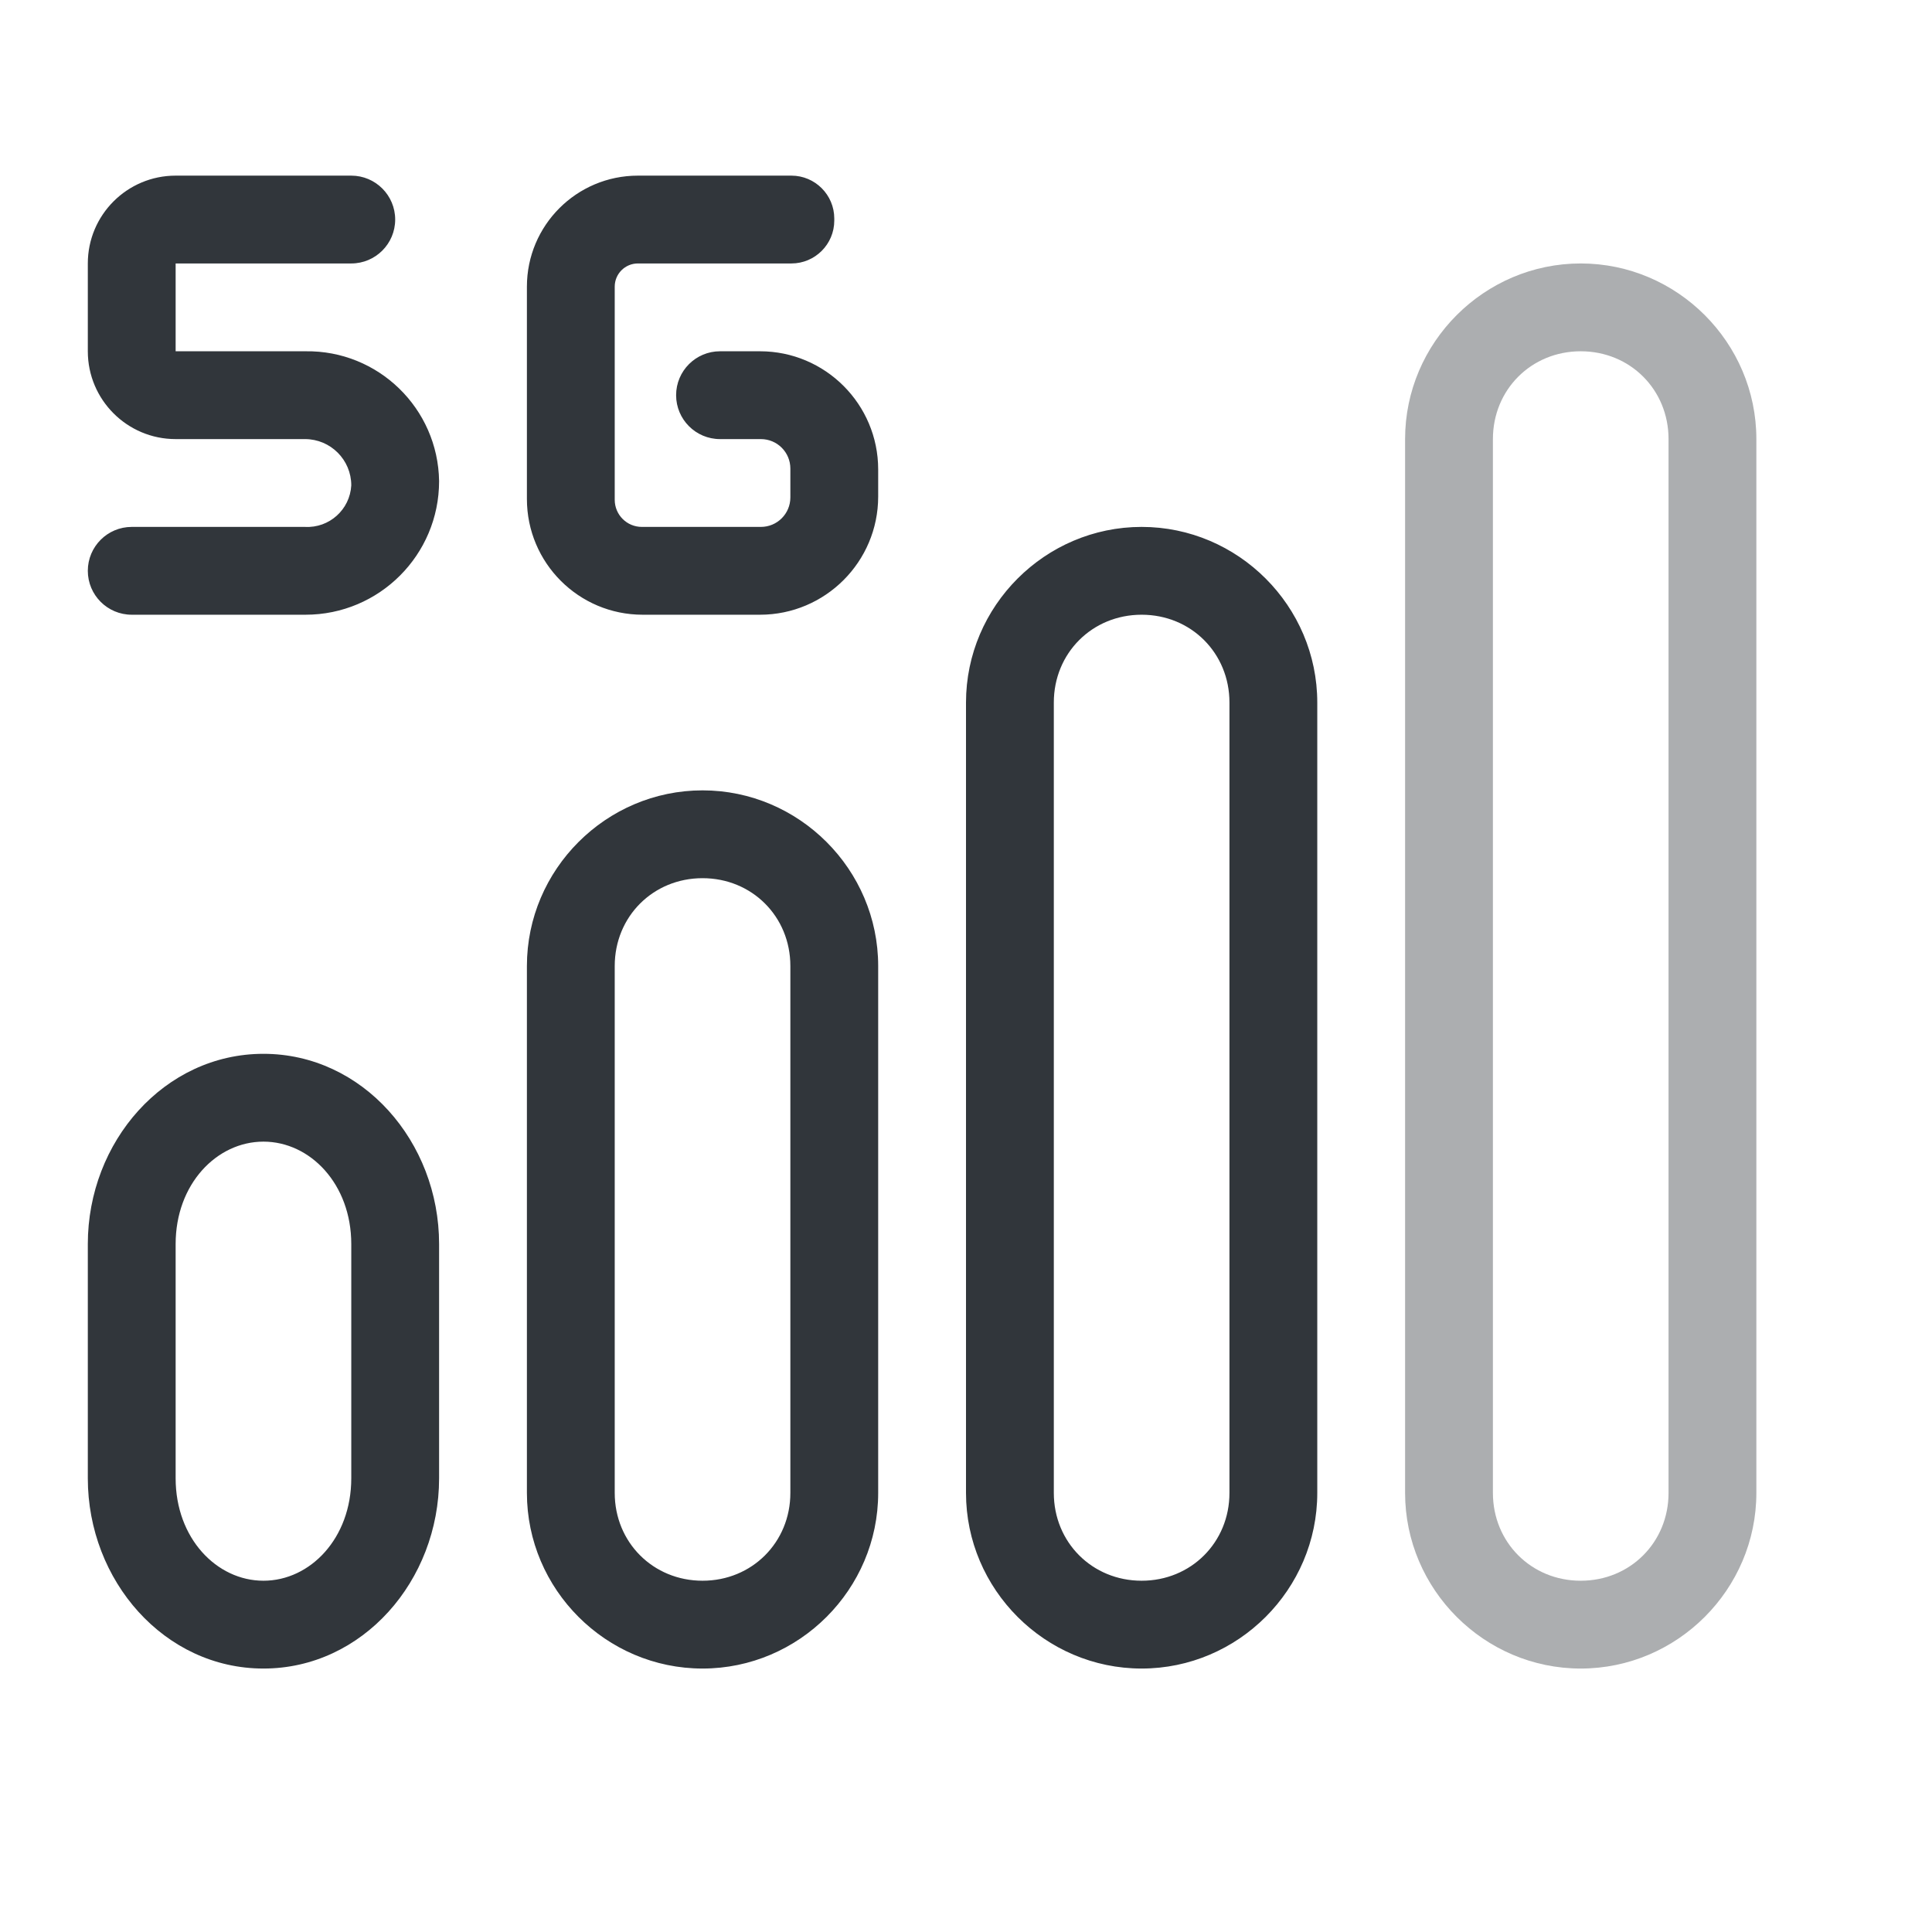 <?xml version="1.0" encoding="UTF-8" standalone="no"?>
<svg
   height="22"
   width="22"
   version="1.1"
   id="svg1"
   xml:space="preserve"
   xmlns="http://www.w3.org/2000/svg"
   xmlns:svg="http://www.w3.org/2000/svg"><defs
     id="defs1"><style
       type="text/css"
       id="current-color-scheme">
            .ColorScheme-Text {
                color:#232629;
            }
        </style></defs><path
     id="path1"
     style="opacity:0.4;fill:currentColor"
     class="ColorScheme-Text"
     d="m 18,3 c -1.099,0 -2,0.901 -2,2 v 12 c 0,1.099 0.901,2 2,2 1.099,0 2,-0.901 2,-2 V 5 C 20,3.901 19.099,3 18,3 Z m 0,1 c 0.563,0 1,0.437 1,1 v 12 c 0,0.563 -0.437,1 -1,1 -0.563,0 -1,-0.437 -1,-1 V 5 c 0,-0.563 0.437,-1 1,-1 z" /><g
     id="rect1"
     style="opacity:0.4" /><g
     id="rect2"
     style="opacity:0.4" /><g
     id="rect3"
     style="opacity:0.4" /><g
     id="rect4"
     style="opacity:0.4" /><style
     type="text/css"
     id="current-color-scheme-5">
      .ColorScheme-Text {
        color:#31363b;
      }
      .ColorScheme-Background {
        color:#eff0f1;
      }
      .ColorScheme-Highlight {
        color:#3498db;
      }
      .ColorScheme-ButtonText {
        color:#31363b;
      }
      .ColorScheme-NegativeText{
        color:#e74c3c;
      }
      </style><g
     transform="translate(-66,66)"
     id="network-mobile-20-5g"><path
       id="path5064-9"
       style="opacity:1;fill:currentColor;fill-opacity:1;stroke:none"
       class="ColorScheme-Text"
       d="M 68 -64 C 67.448 -64 67 -63.552 67 -63 L 67 -62 C 67 -61.448 67.448 -61 68 -61 L 69.473 -61 C 69.764 -61 70 -60.764 70 -60.473 C 69.985 -60.197 69.749 -59.985 69.473 -60 L 67.5 -60 C 67.224 -60 67 -59.776 67 -59.5 C 67 -59.224 67.224 -59 67.5 -59 L 69.479 -59 C 70.319 -59 71 -59.681 71 -60.521 C 70.988 -61.35 70.307 -62.012 69.479 -62 L 68 -62 L 68 -63 L 70 -63 C 70.276 -63 70.5 -63.224 70.5 -63.5 C 70.5 -63.776 70.276 -64 70 -64 L 68 -64 z M 73.264 -64 C 72.566 -64 72 -63.434 72 -62.736 L 72 -60.318 C 72 -59.59 72.59 -59 73.318 -59 L 74.654 -59 C 75.397 -59 76 -59.603 76 -60.346 L 76 -60.654 C 76 -61.397 75.397 -62 74.654 -62 L 74.199 -62 C 73.923 -62 73.699 -61.776 73.699 -61.5 C 73.699 -61.224 73.923 -61 74.199 -61 L 74.664 -61 C 74.85 -61 75 -60.85 75 -60.664 L 75 -60.336 C 75 -60.15 74.85 -60 74.664 -60 L 73.309 -60 C 73.138 -60 73 -60.138 73 -60.309 L 73 -62.736 C 73 -62.882 73.118 -63 73.264 -63 L 75.012 -63 C 75.281 -63 75.5 -63.219 75.5 -63.488 L 75.5 -63.512 C 75.5 -63.781 75.281 -64 75.012 -64 L 73.264 -64 z M 79 -60 C 77.901 -60 77 -59.099 77 -58 L 77 -49 C 77 -47.901 77.901 -47 79 -47 C 80.099 -47 81 -47.901 81 -49 L 81 -58 C 81 -59.099 80.099 -60 79 -60 z M 79 -59 C 79.563 -59 80 -58.563 80 -58 L 80 -49 C 80 -48.437 79.563 -48 79 -48 C 78.437 -48 78 -48.437 78 -49 L 78 -58 C 78 -58.563 78.437 -59 79 -59 z M 74 -57 C 72.901 -57 72 -56.099 72 -55 L 72 -49 C 72 -47.901 72.901 -47 74 -47 C 75.099 -47 76 -47.901 76 -49 L 76 -55 C 76 -56.099 75.099 -57 74 -57 z M 74 -56 C 74.563 -56 75 -55.563 75 -55 L 75 -49 C 75 -48.437 74.563 -48 74 -48 C 73.437 -48 73 -48.437 73 -49 L 73 -55 C 73 -55.563 73.437 -56 74 -56 z M 69 -54 C 67.871 -54 67 -52.999 67 -51.834 L 67 -49.166 C 67 -48.001 67.871 -47 69 -47 C 70.129 -47 71 -48.001 71 -49.166 L 71 -51.834 C 71 -52.999 70.129 -54 69 -54 z M 69 -53 C 69.533 -53 70 -52.516 70 -51.834 L 70 -49.166 C 70 -48.484 69.533 -48 69 -48 C 68.467 -48 68 -48.484 68 -49.166 L 68 -51.834 C 68 -52.516 68.467 -53 69 -53 z " /><rect
       style="opacity:0.55;fill:none;fill-opacity:1;stroke:none;stroke-width:3.567px;stroke-linecap:butt;stroke-linejoin:miter;stroke-miterlimit:4;stroke-dasharray:none;stroke-dashoffset:0;stroke-opacity:1"
       id="rect4844-1"
       width="22"
       height="22"
       x="66"
       y="-66" /></g></svg>
